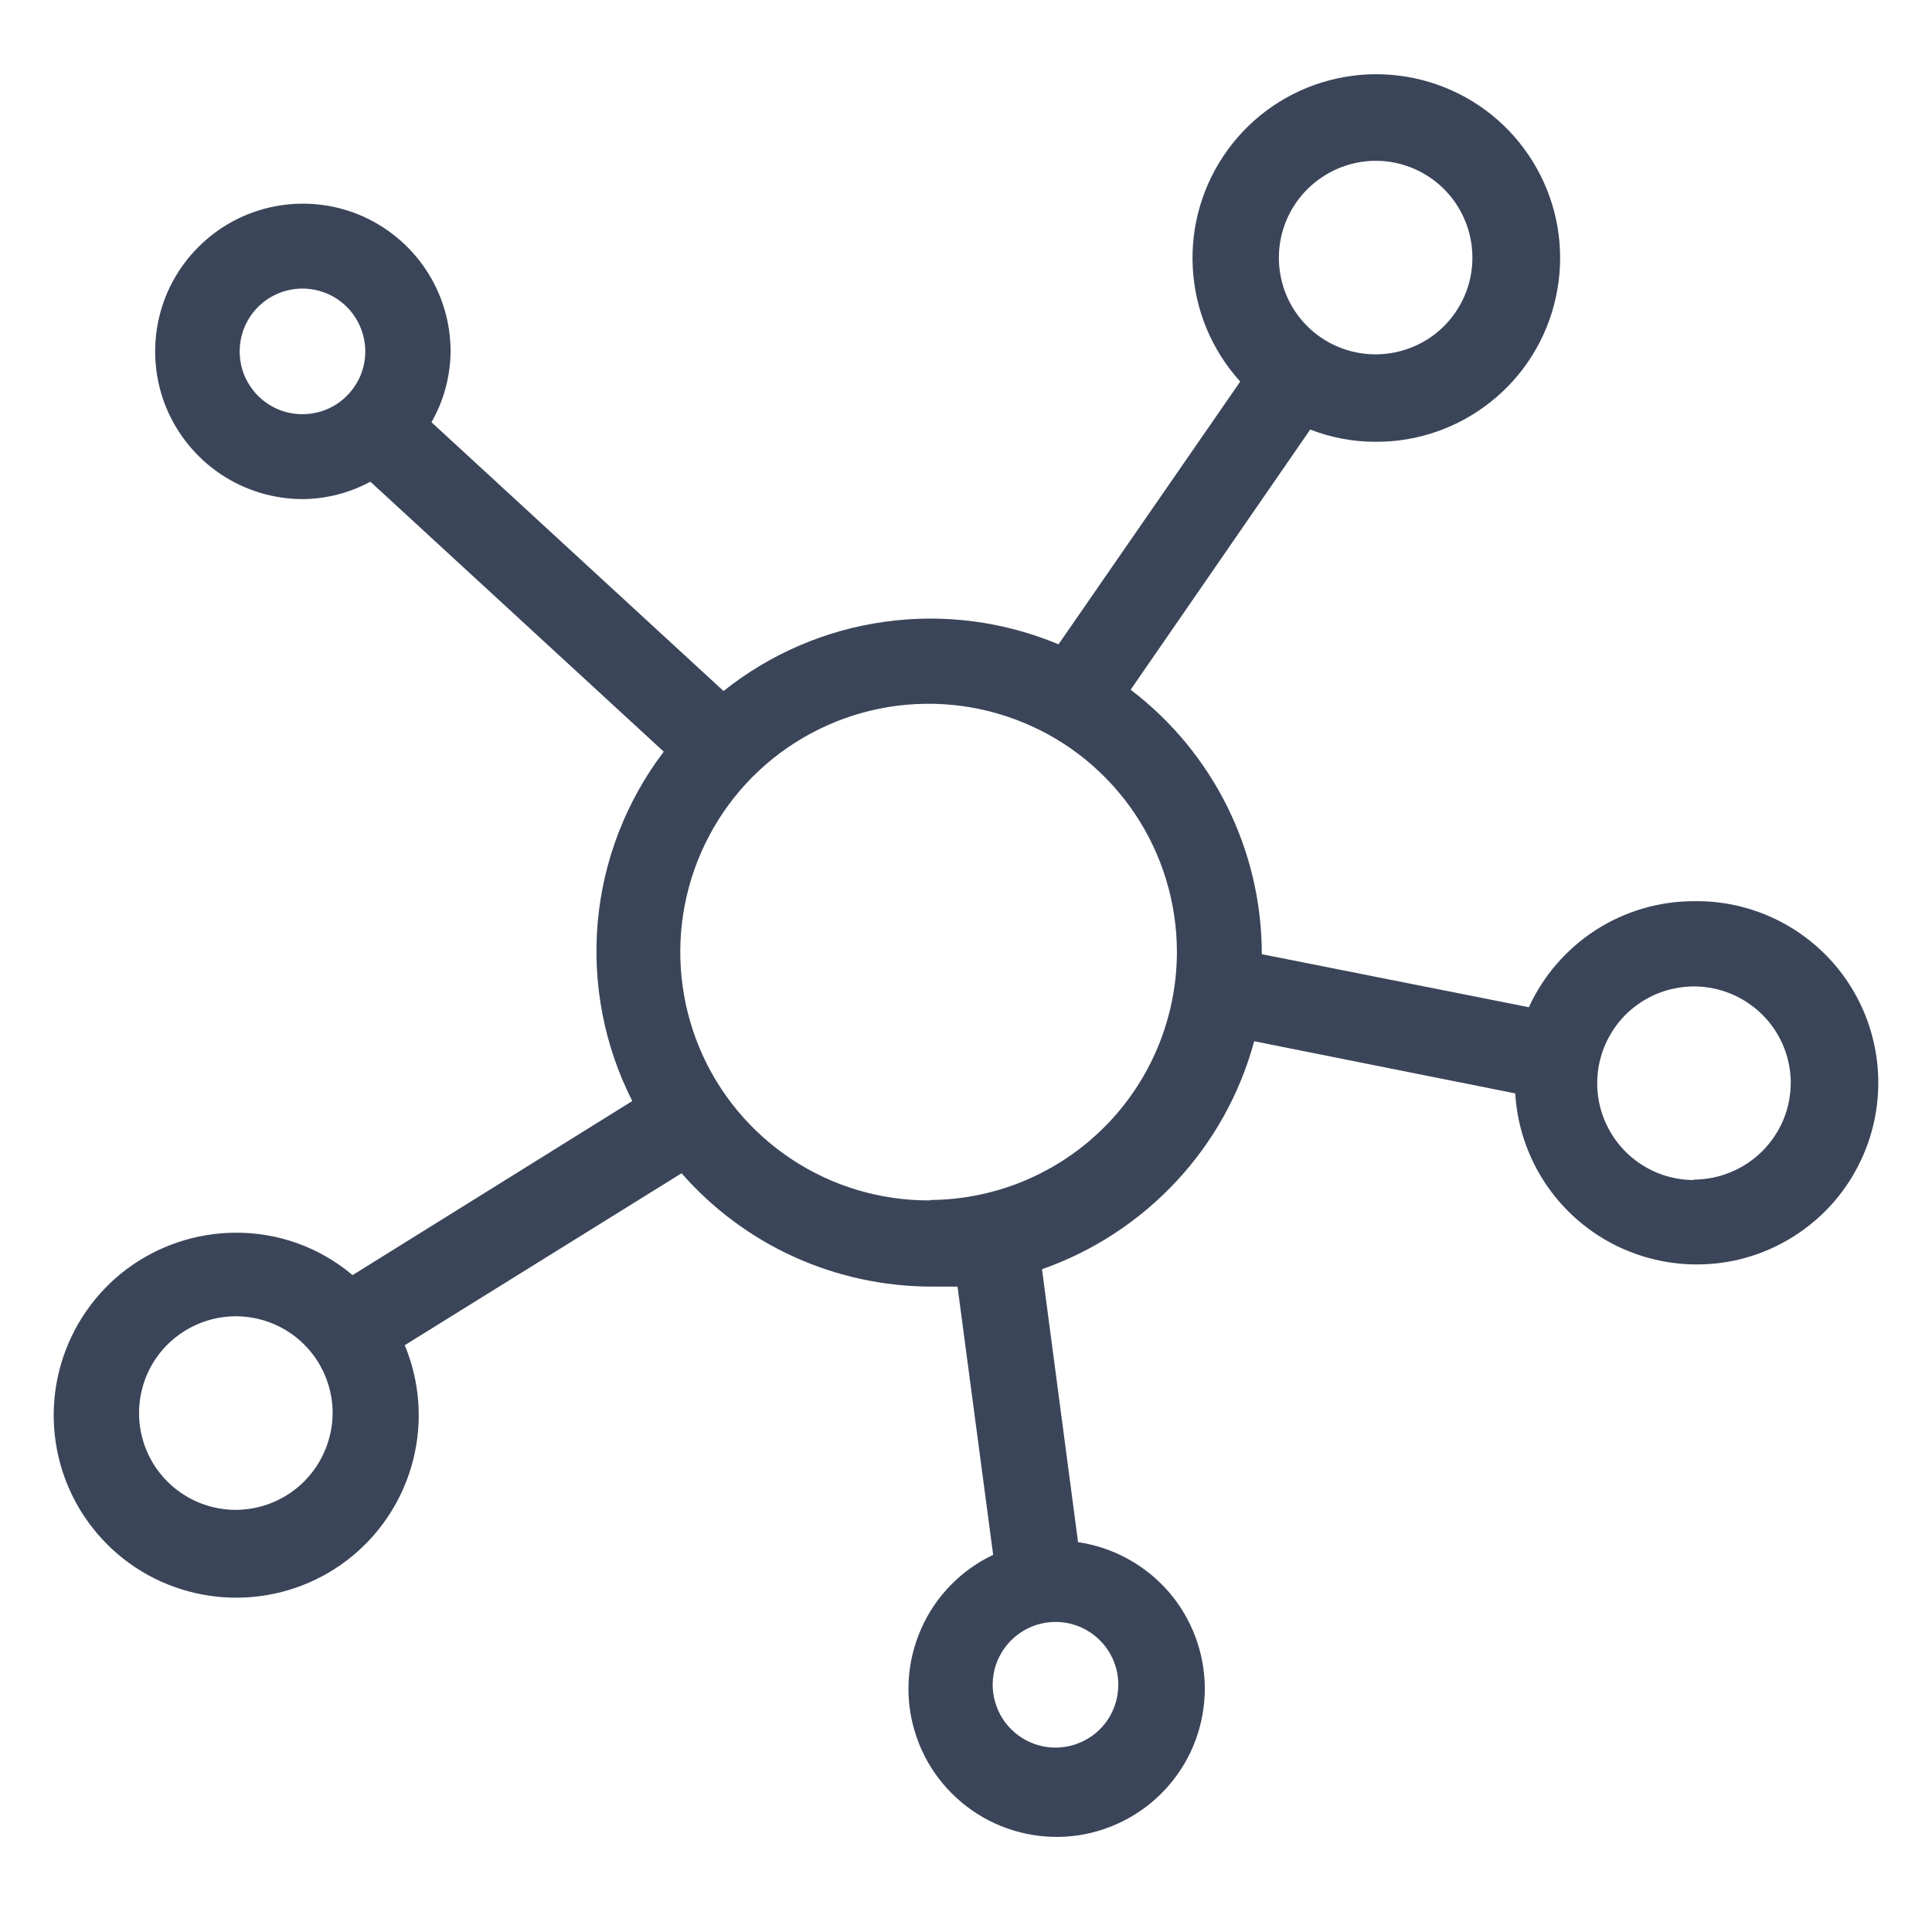 <svg width="18" height="18" viewBox="0 0 18 18" fill="none" xmlns="http://www.w3.org/2000/svg">
<path d="M15.778 8.396C15.455 8.397 15.139 8.49 14.867 8.665C14.595 8.841 14.379 9.09 14.244 9.384L11.756 8.89C11.756 8.413 11.646 7.942 11.434 7.515C11.222 7.088 10.914 6.715 10.534 6.426L12.207 4.002C12.398 4.076 12.6 4.115 12.804 4.116C13.198 4.121 13.581 3.989 13.889 3.744C14.197 3.5 14.411 3.156 14.495 2.772C14.58 2.388 14.53 1.986 14.353 1.635C14.176 1.283 13.884 1.003 13.525 0.842C13.166 0.681 12.762 0.648 12.382 0.749C12.002 0.85 11.668 1.079 11.437 1.398C11.206 1.716 11.091 2.104 11.113 2.497C11.134 2.89 11.29 3.263 11.555 3.555L9.862 6.003C9.351 5.789 8.791 5.716 8.242 5.793C7.693 5.869 7.175 6.092 6.741 6.438L4.02 3.934C4.135 3.733 4.196 3.506 4.198 3.274C4.198 3.002 4.118 2.736 3.966 2.509C3.815 2.283 3.6 2.107 3.349 2.002C3.097 1.898 2.82 1.871 2.553 1.924C2.286 1.977 2.041 2.108 1.849 2.301C1.656 2.493 1.525 2.738 1.472 3.005C1.419 3.272 1.446 3.549 1.55 3.801C1.655 4.052 1.831 4.267 2.057 4.418C2.284 4.57 2.55 4.65 2.822 4.65C3.042 4.648 3.257 4.592 3.451 4.488L6.184 7.003C5.834 7.464 5.621 8.013 5.569 8.589C5.518 9.165 5.629 9.743 5.891 10.258L3.285 11.88C2.978 11.621 2.59 11.481 2.189 11.485C1.825 11.487 1.471 11.607 1.179 11.825C0.888 12.044 0.675 12.351 0.571 12.7C0.467 13.05 0.478 13.423 0.602 13.765C0.726 14.108 0.958 14.402 1.261 14.603C1.565 14.804 1.926 14.902 2.29 14.883C2.654 14.864 3.002 14.729 3.283 14.497C3.564 14.265 3.763 13.949 3.851 13.595C3.939 13.242 3.911 12.869 3.771 12.533L6.35 10.931C6.64 11.262 6.997 11.528 7.398 11.71C7.8 11.892 8.235 11.986 8.675 11.987C8.758 11.987 8.841 11.987 8.921 11.987L9.253 14.486C8.954 14.628 8.715 14.873 8.582 15.176C8.448 15.479 8.427 15.819 8.524 16.136C8.62 16.453 8.828 16.724 9.108 16.901C9.387 17.077 9.722 17.148 10.049 17.099C10.376 17.049 10.675 16.884 10.891 16.633C11.107 16.382 11.225 16.062 11.225 15.731C11.224 15.4 11.104 15.08 10.888 14.83C10.671 14.58 10.371 14.416 10.044 14.368L9.708 11.825C10.185 11.658 10.614 11.377 10.959 11.007C11.304 10.637 11.553 10.189 11.685 9.701L14.117 10.187C14.137 10.518 14.253 10.837 14.452 11.102C14.651 11.368 14.923 11.569 15.236 11.681C15.548 11.793 15.886 11.811 16.209 11.733C16.531 11.654 16.823 11.482 17.049 11.239C17.274 10.996 17.423 10.691 17.477 10.364C17.531 10.037 17.488 9.701 17.353 9.398C17.218 9.095 16.996 8.838 16.716 8.66C16.436 8.482 16.11 8.39 15.778 8.396ZM12.816 1.498C12.995 1.498 13.169 1.551 13.317 1.65C13.466 1.749 13.581 1.89 13.649 2.055C13.718 2.22 13.735 2.401 13.701 2.576C13.666 2.751 13.58 2.911 13.454 3.038C13.328 3.164 13.167 3.249 12.992 3.284C12.817 3.319 12.636 3.301 12.471 3.233C12.306 3.165 12.165 3.049 12.066 2.901C11.967 2.753 11.915 2.578 11.915 2.4C11.915 2.161 12.011 1.932 12.18 1.763C12.349 1.595 12.577 1.499 12.816 1.498ZM2.197 14.067C2.019 14.067 1.844 14.014 1.696 13.915C1.548 13.816 1.432 13.675 1.364 13.511C1.296 13.346 1.278 13.164 1.313 12.989C1.347 12.815 1.433 12.654 1.559 12.528C1.686 12.402 1.846 12.316 2.021 12.281C2.196 12.246 2.377 12.264 2.542 12.332C2.707 12.4 2.848 12.516 2.947 12.664C3.046 12.813 3.099 12.987 3.099 13.165C3.098 13.404 3.002 13.633 2.834 13.802C2.665 13.971 2.436 14.066 2.197 14.067ZM10.419 15.697C10.419 15.812 10.385 15.925 10.321 16.022C10.257 16.118 10.165 16.193 10.058 16.237C9.951 16.282 9.834 16.293 9.72 16.271C9.606 16.248 9.502 16.192 9.42 16.11C9.338 16.029 9.283 15.924 9.26 15.811C9.237 15.697 9.249 15.579 9.293 15.473C9.338 15.366 9.413 15.274 9.509 15.21C9.605 15.146 9.718 15.111 9.834 15.111C9.989 15.111 10.138 15.173 10.248 15.283C10.358 15.393 10.419 15.541 10.419 15.697ZM2.233 3.274C2.233 3.158 2.267 3.045 2.331 2.949C2.396 2.852 2.487 2.777 2.594 2.733C2.701 2.689 2.819 2.677 2.932 2.7C3.046 2.722 3.15 2.778 3.232 2.86C3.314 2.942 3.369 3.046 3.392 3.16C3.415 3.273 3.403 3.391 3.359 3.498C3.314 3.605 3.239 3.696 3.143 3.761C3.047 3.825 2.934 3.859 2.818 3.859C2.741 3.859 2.665 3.844 2.594 3.815C2.523 3.785 2.458 3.742 2.404 3.688C2.35 3.633 2.307 3.569 2.277 3.498C2.248 3.427 2.233 3.351 2.233 3.274ZM8.663 11.184C8.205 11.186 7.757 11.053 7.375 10.8C6.993 10.547 6.694 10.187 6.517 9.764C6.341 9.341 6.293 8.876 6.381 8.426C6.469 7.977 6.688 7.563 7.011 7.238C7.334 6.914 7.747 6.692 8.196 6.602C8.645 6.512 9.111 6.557 9.534 6.732C9.958 6.906 10.32 7.203 10.575 7.584C10.829 7.964 10.965 8.412 10.965 8.87C10.964 9.48 10.722 10.066 10.292 10.498C9.861 10.931 9.278 11.176 8.667 11.18L8.663 11.184ZM15.783 10.994C15.605 10.994 15.431 10.942 15.283 10.843C15.135 10.745 15.02 10.605 14.951 10.441C14.882 10.277 14.864 10.097 14.897 9.922C14.931 9.748 15.015 9.587 15.139 9.46C15.264 9.334 15.423 9.246 15.597 9.21C15.771 9.173 15.952 9.189 16.117 9.255C16.282 9.321 16.424 9.434 16.525 9.58C16.626 9.726 16.681 9.899 16.684 10.076C16.685 10.196 16.663 10.315 16.618 10.426C16.573 10.536 16.506 10.637 16.422 10.722C16.338 10.807 16.237 10.874 16.127 10.92C16.017 10.966 15.898 10.99 15.778 10.99L15.783 10.994Z" fill="#0B1730" fill-opacity="0.8"/>
</svg>
